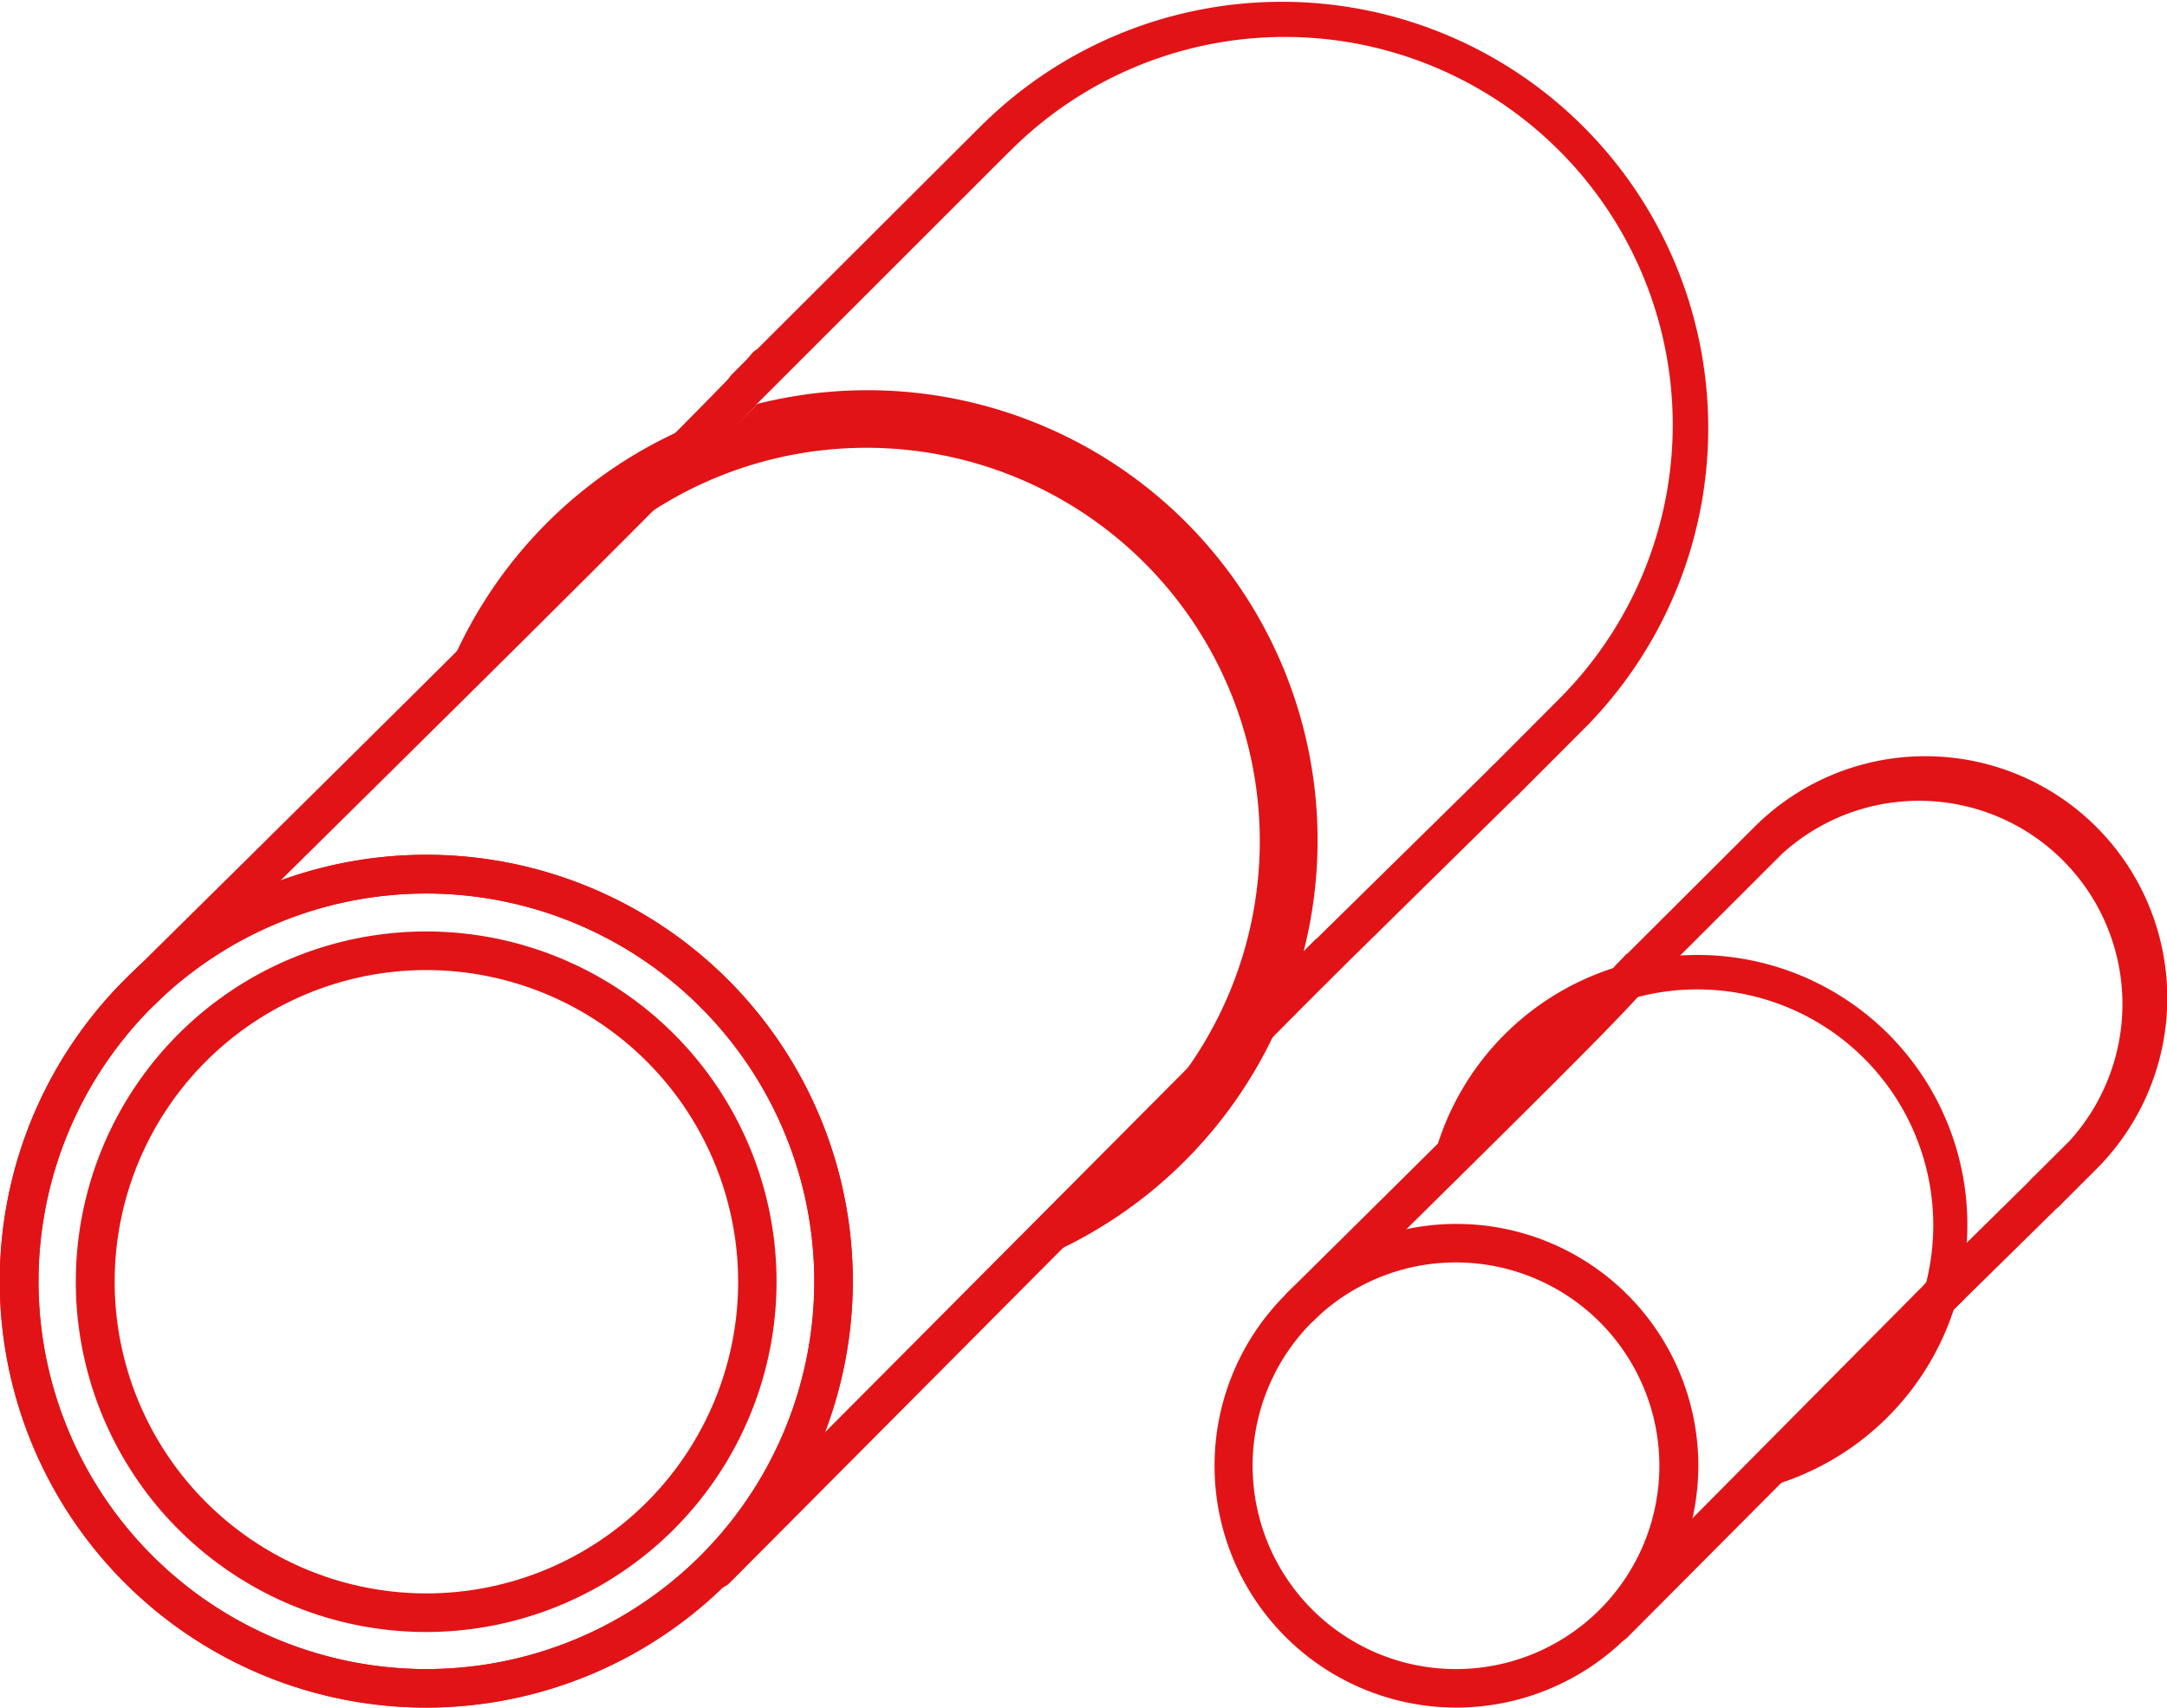<svg id="Ebene_1" data-name="Ebene 1" xmlns="http://www.w3.org/2000/svg" viewBox="0 0 196.37 154.78"><defs><style>.cls-1{fill:none;stroke:#e21316;stroke-linecap:round;stroke-linejoin:round;stroke-width:1.13px;}.cls-2{fill:#e21316;}</style></defs><path class="cls-1" d="M-4.4,65.35" transform="translate(-1.63 -14.07)"/><path class="cls-2" d="M40.27,168.85a38.65,38.65,0,1,1,38.64-38.64A38.69,38.69,0,0,1,40.27,168.85Zm0-73.79a35.15,35.15,0,1,0,35.15,35.15A35.19,35.19,0,0,0,40.27,95.06Z" transform="translate(-1.63 -14.07)"/><path class="cls-2" d="M40.27,168.85a38.65,38.65,0,1,1,38.64-38.64A38.69,38.69,0,0,1,40.27,168.85Zm0-73.79a35.15,35.15,0,1,0,35.15,35.15A35.19,35.19,0,0,0,40.27,95.06Z" transform="translate(-1.63 -14.07)"/><path class="cls-2" d="M40.27,162A31.75,31.75,0,1,1,72,130.21,31.78,31.78,0,0,1,40.27,162Zm0-60a28.25,28.25,0,1,0,28.25,28.25A28.28,28.28,0,0,0,40.27,102Z" transform="translate(-1.63 -14.07)"/><path class="cls-2" d="M14.52,105.53a1.76,1.76,0,0,1-1.24-.52,1.74,1.74,0,0,1,0-2.47C34.81,81.31,67.19,49.18,69.61,46.31a1.84,1.84,0,0,1,3.16.16c.62,1.51.67,1.63-57,58.55A1.73,1.73,0,0,1,14.52,105.53Z" transform="translate(-1.63 -14.07)"/><path class="cls-2" d="M138,86.59a1.75,1.75,0,0,1-1.23-3L143,77.34s0,0,.06-.06a35.15,35.15,0,0,0-50-49.42l-.07.06L70.36,50.54a1.75,1.75,0,0,1-2.47-2.47L90.76,25.25l.08-.07a38.64,38.64,0,0,1,54.65,54.63l-.09.09-6.17,6.18A1.77,1.77,0,0,1,138,86.59Z" transform="translate(-1.63 -14.07)"/><path class="cls-2" d="M120.29,104a1.72,1.72,0,0,1-1.24-.52,1.74,1.74,0,0,1,0-2.47l17.7-17.4a1.74,1.74,0,1,1,2.44,2.49l-17.69,17.4A1.76,1.76,0,0,1,120.29,104Z" transform="translate(-1.63 -14.07)"/><path class="cls-2" d="M66.5,158.07a1.75,1.75,0,0,1-1.23-3l55.46-55.73a1.76,1.76,0,0,1,2.47,0,1.74,1.74,0,0,1,0,2.47L67.74,157.56A1.75,1.75,0,0,1,66.5,158.07Z" transform="translate(-1.63 -14.07)"/><path class="cls-2" d="M108.83,111.47a35.81,35.81,0,0,1-7.68,7.67L90.3,130a41,41,0,0,0,29.38-29.34Z" transform="translate(-1.63 -14.07)"/><path class="cls-2" d="M50.49,70.46a36,36,0,0,1,9.69-9.69L70.26,50.68A41,41,0,0,0,40.4,80.54Z" transform="translate(-1.63 -14.07)"/><path class="cls-2" d="M119.68,100.63A40.79,40.79,0,0,0,70.26,50.68L60.18,60.77a35.65,35.65,0,0,1,48.65,50.7Z" transform="translate(-1.63 -14.07)"/><path class="cls-2" d="M133.61,168.85a21.92,21.92,0,1,1,21.92-21.92A21.95,21.95,0,0,1,133.61,168.85Zm0-40.35A18.43,18.43,0,1,0,152,146.93,18.45,18.45,0,0,0,133.61,128.5Z" transform="translate(-1.63 -14.07)"/><path class="cls-2" d="M119.53,134.23a1.8,1.8,0,0,1-1.25-.52,1.75,1.75,0,0,1,0-2.47c11.8-11.65,29.73-29.44,30.77-30.74l1.32,1.06,1.72-.72c.57,1.39.57,1.39-31.36,32.88A1.72,1.72,0,0,1,119.53,134.23Z" transform="translate(-1.63 -14.07)"/><path class="cls-2" d="M187,123.87a1.72,1.72,0,0,1-1.24-.52,1.75,1.75,0,0,1,0-2.47l3.42-3.41a18.43,18.43,0,0,0-26.07-26l0,0-12.5,12.48a1.75,1.75,0,0,1-2.47-2.48l12.39-12.36a.08.08,0,0,0,0,0,21.92,21.92,0,0,1,31.15,30.85l0,0h0l-3.43,3.43A1.73,1.73,0,0,1,187,123.87Z" transform="translate(-1.63 -14.07)"/><path class="cls-2" d="M177.36,133.38a1.72,1.72,0,0,1-1.24-.52,1.74,1.74,0,0,1,0-2.47l9.67-9.52a1.75,1.75,0,0,1,2.45,2.5l-9.67,9.51A1.73,1.73,0,0,1,177.36,133.38Z" transform="translate(-1.63 -14.07)"/><path class="cls-2" d="M148,163a1.75,1.75,0,0,1-1.24-3L177,129.5a1.75,1.75,0,0,1,2.48,2.47l-30.33,30.47A1.76,1.76,0,0,1,148,163Z" transform="translate(-1.63 -14.07)"/><path class="cls-2" d="M172.59,137.83a21.9,21.9,0,0,1-4.61,4.61l-6.51,6.5a24.63,24.63,0,0,0,17.63-17.61Z" transform="translate(-1.63 -14.07)"/><path class="cls-2" d="M137.59,113.24a21.56,21.56,0,0,1,5.81-5.81l6-6.06a24.61,24.61,0,0,0-17.91,17.92Z" transform="translate(-1.63 -14.07)"/><path class="cls-2" d="M179.1,131.33a24.46,24.46,0,0,0-23.75-30.7,25,25,0,0,0-5.9.74l-6,6.06a21.38,21.38,0,0,1,29.19,30.4Z" transform="translate(-1.63 -14.07)"/></svg>